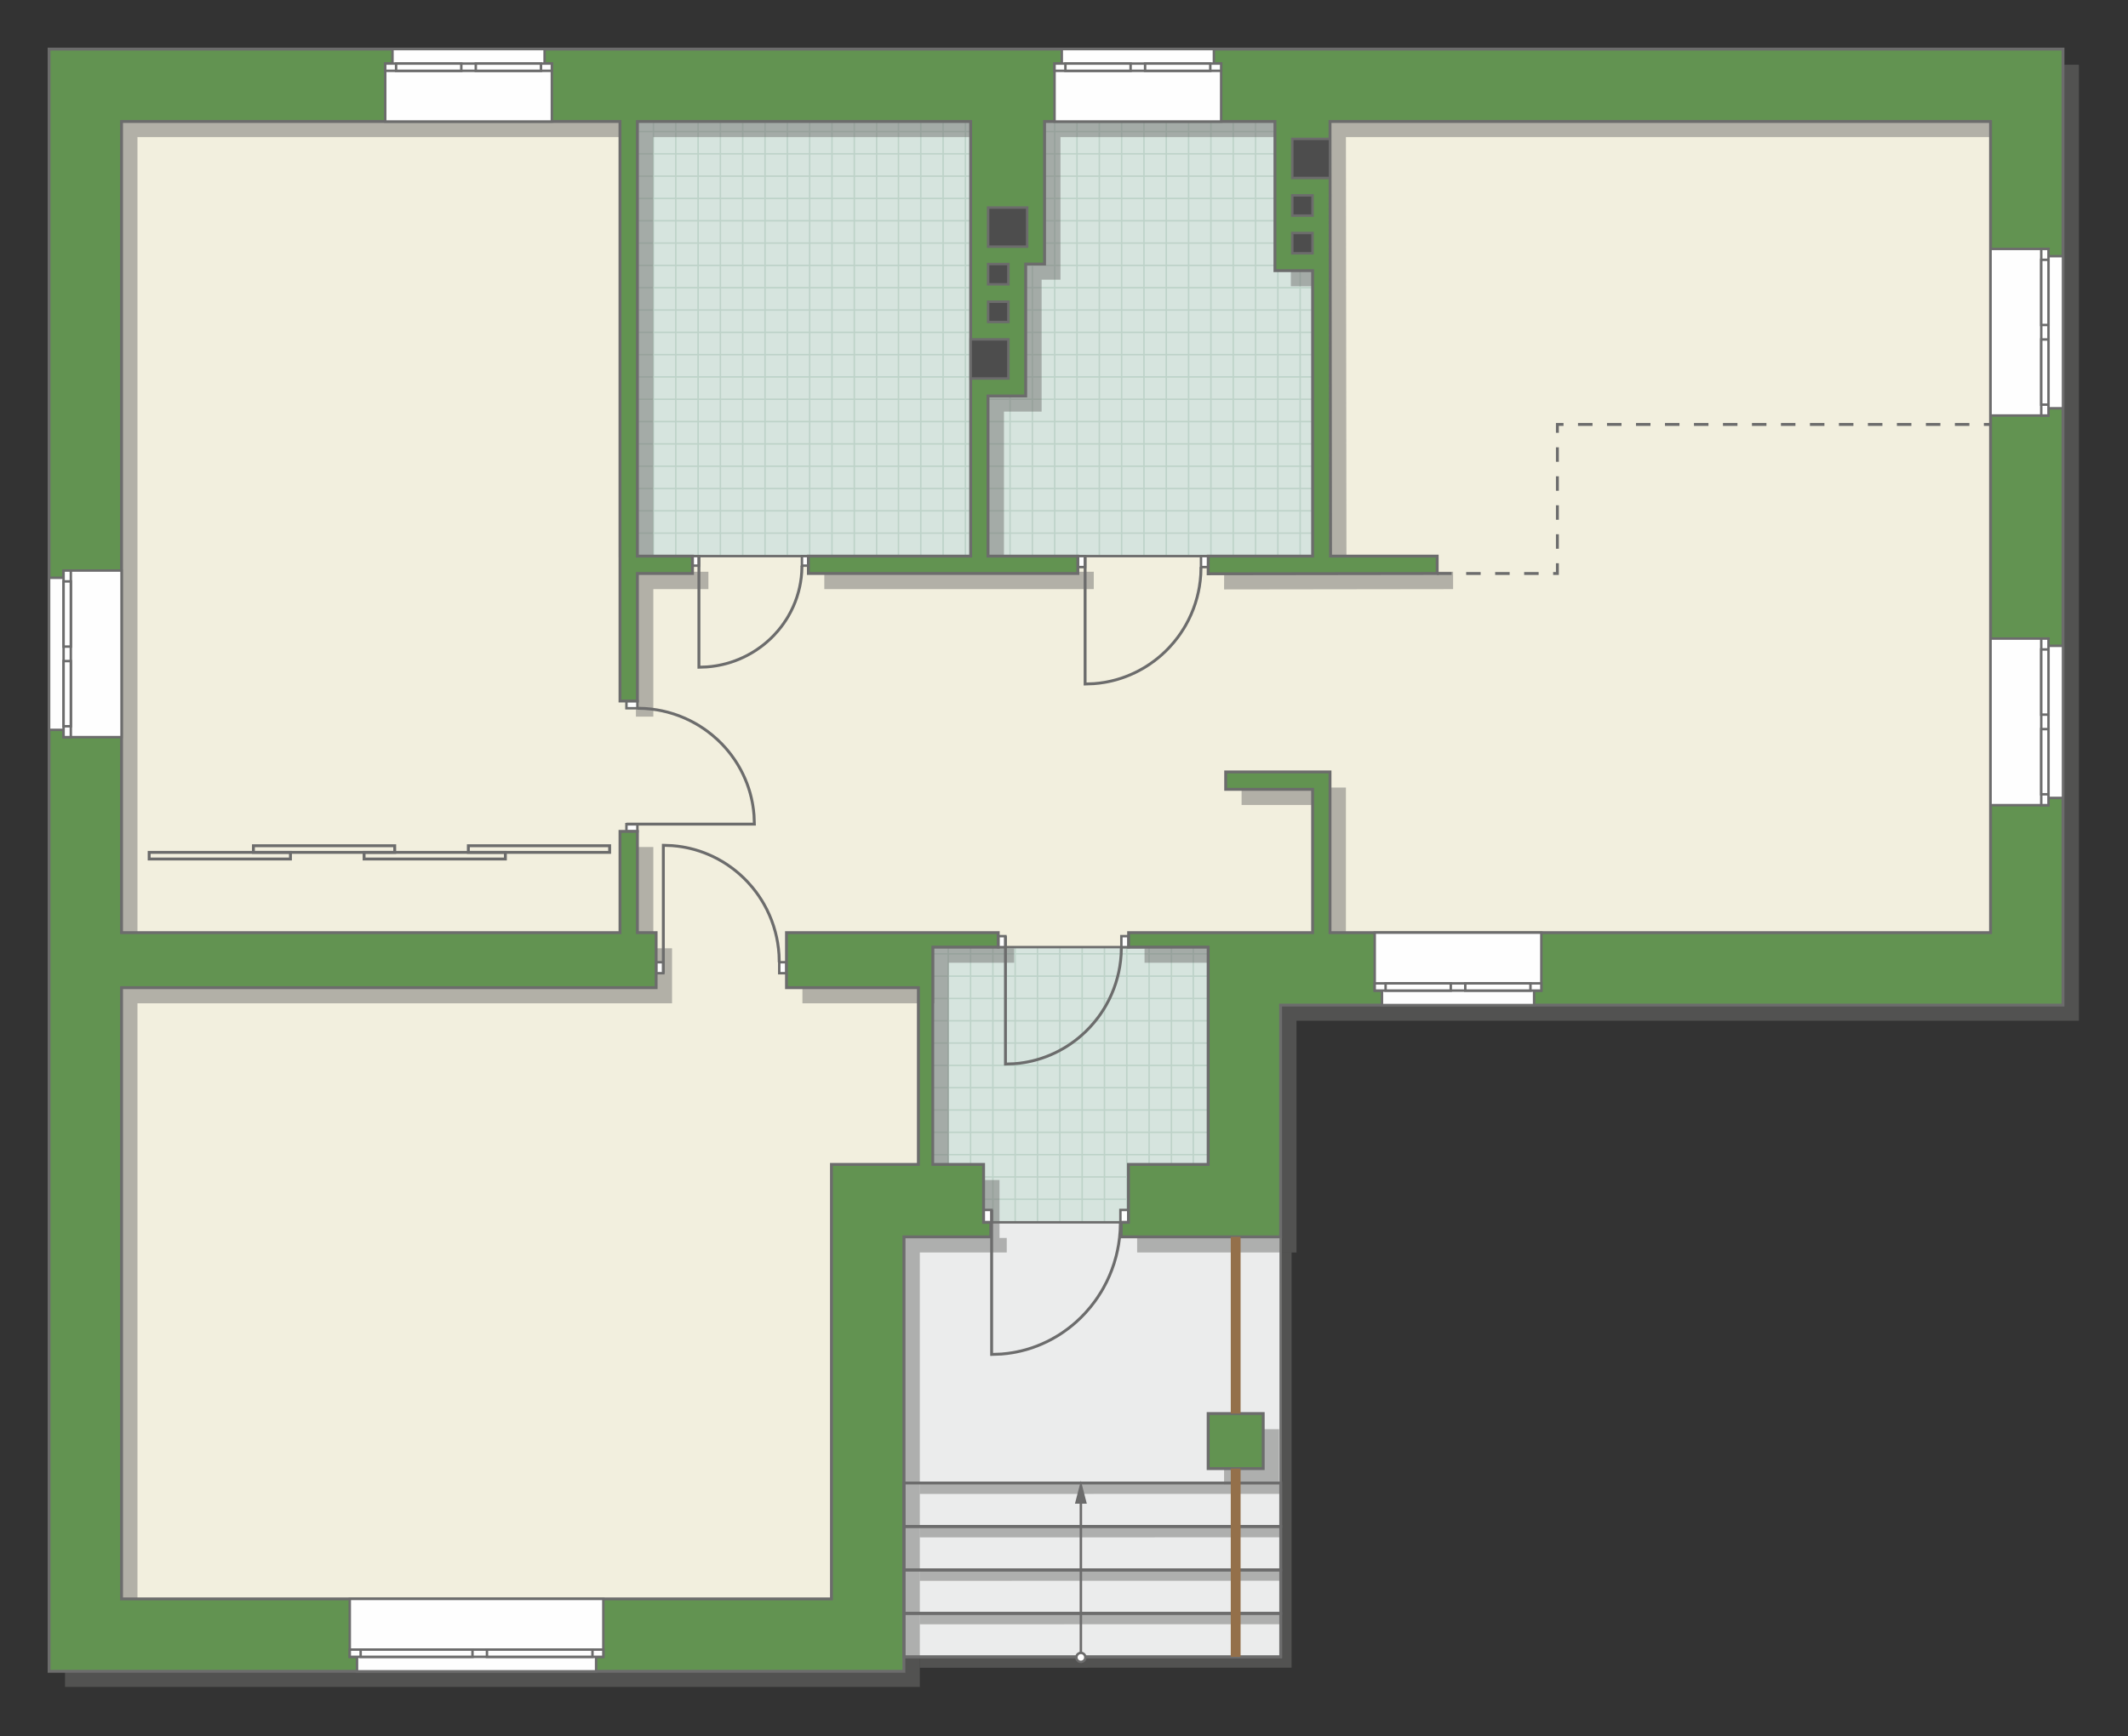 <?xml version="1.0" encoding="UTF-8"?>
<!DOCTYPE svg PUBLIC "-//W3C//DTD SVG 1.1//EN" "http://www.w3.org/Graphics/SVG/1.1/DTD/svg11.dtd">
<!-- Creator: CorelDRAW -->
<svg xmlns="http://www.w3.org/2000/svg" xml:space="preserve" width="146.806mm" height="119.796mm" version="1.1" style="shape-rendering:geometricPrecision; text-rendering:geometricPrecision; image-rendering:optimizeQuality; fill-rule:evenodd; clip-rule:evenodd"
viewBox="0 0 17314.44 14128.88"
 xmlns:xlink="http://www.w3.org/1999/xlink"
 xmlns:xodm="http://www.corel.com/coreldraw/odm/2003">
 <rect x="0" y="0" width="17314.44" height="14128.88" fill="#333333" stroke="none"/>
 <defs>
  <style type="text/css">
   <![CDATA[
    .str4 {stroke:#94704A;stroke-width:79.83;stroke-miterlimit:22.926}
    .str2 {stroke:#6C6C6C;stroke-width:19.92;stroke-miterlimit:22.926}
    .str1 {stroke:#6C6C6C;stroke-width:19.97;stroke-miterlimit:22.926}
    .str3 {stroke:#6C6C6C;stroke-width:23.59;stroke-miterlimit:22.926}
    .str0 {stroke:#BDD2C8;stroke-width:11.79;stroke-miterlimit:22.926}
    .str5 {stroke:#6C6C6C;stroke-width:23.59;stroke-miterlimit:22.926;stroke-dasharray:117.941 117.941}
    .fil1 {fill:none}
    .fil5 {fill:#FEFEFE}
    .fil0 {fill:#D6E4DE}
    .fil7 {fill:#4D4D4D}
    .fil6 {fill:#629351}
    .fil8 {fill:#6C6C6C}
    .fil2 {fill:#EBECEC}
    .fil3 {fill:#F2EFDE}
    .fil9 {fill:white}
    .fil4 {fill:#727271;fill-opacity:0.502}
   ]]>
  </style>
    <clipPath id="id0">
     <path d="M9834.14 9953.3l-2249.27 -6.13 5.44 -2238.83 2239.82 0 4.01 2244.97z"/>
    </clipPath>
    <clipPath id="id1">
     <path d="M10680.13 4525.91l-5493.92 -0.01 0 -3537.02 5484.48 -6.12 9.45 3543.15z"/>
    </clipPath>
 </defs>
 <g id="пол">
  <g id="_2047625674784">
   <polygon class="fil0" points="9834.14,9953.3 7584.87,9947.16 7590.31,7708.33 9830.13,7708.33 "/>
   <g style="clip-path:url(#id0)">
    <g>
     <path id="_1" class="fil1 str0" d="M10980.23 10845.46l0 -7294.9m-181.61 7294.9l0 -7294.9m-181.61 7294.9l0 -7294.9m-181.61 7294.9l0 -7294.9m-181.61 7294.9l0 -7294.9m-181.61 7294.9l0 -7294.9m-181.61 7294.9l0 -7294.9m-181.61 7294.9l0 -7294.9m2723.98 7295l0 -7294.9m-181.61 7294.9l0 -7294.9m-181.61 7294.9l0 -7294.9m-181.61 7294.9l0 -7294.9m-181.61 7294.9l0 -7294.9m-181.61 7294.9l0 -7294.9m-181.61 7294.9l0 -7294.9m-181.61 7294.9l0 -7294.9m2724.08 7294.81l0 -7294.9m-181.61 7294.9l0 -7294.9m-181.61 7294.9l0 -7294.9m-181.61 7294.9l0 -7294.9m-181.61 7294.9l0 -7294.9m-181.61 7294.9l0 -7294.9m-181.61 7294.9l0 -7294.9m-181.61 7294.9l0 -7294.9m2723.98 7295l0 -7294.9m-181.61 7294.9l0 -7294.9m-181.61 7294.9l0 -7294.9m-181.61 7294.9l0 -7294.9m-181.61 7294.9l0 -7294.9m-181.61 7294.9l0 -7294.9m-181.61 7294.9l0 -7294.9m-181.61 7294.9l0 -7294.9"/>
     <path class="fil1 str0" d="M17001.87 8488.99l-11929.62 0m11929.62 181.61l-11929.62 0m11929.62 181.61l-11929.62 0m11929.62 181.61l-11929.62 0m11929.62 181.61l-11929.62 0m11929.62 181.61l-11929.62 0m11929.62 181.61l-11929.62 0m11929.62 181.61l-11929.62 0m11929.77 -2723.98l-11929.62 0m11929.62 181.61l-11929.62 0m11929.62 181.61l-11929.62 0m11929.62 181.61l-11929.62 0m11929.62 181.61l-11929.62 0m11929.62 181.61l-11929.62 0m11929.62 181.61l-11929.62 0m11929.62 181.61l-11929.62 0m11929.46 -2724.08l-11929.62 0m11929.62 181.61l-11929.62 0m11929.62 181.61l-11929.62 0m11929.62 181.61l-11929.62 0m11929.62 181.61l-11929.62 0m11929.62 181.61l-11929.62 0m11929.62 181.61l-11929.62 0m11929.62 181.61l-11929.62 0m11929.77 -2723.98l-11929.62 0m11929.62 181.61l-11929.62 0m11929.62 181.61l-11929.62 0m11929.62 181.61l-11929.62 0m11929.62 181.61l-11929.62 0m11929.62 181.61l-11929.62 0m11929.62 181.61l-11929.62 0m11929.62 181.61l-11929.62 0"/>
     <path class="fil1 str0" d="M16609.8 10845.55l0 -7294.9m-181.61 7294.9l0 -7294.9m-181.61 7294.9l0 -7294.9m-181.61 7294.9l0 -7294.9m-181.61 7294.9l0 -7294.9m-181.61 7294.9l0 -7294.9m-181.61 7294.9l0 -7294.9m-181.61 7294.9l0 -7294.9m1452.75 7295l0 -7294.9"/>
     <path class="fil1 str0" d="M5173.21 10922.83l0 -7294.9m-181.61 7294.9l0 -7294.9m-181.61 7294.9l0 -7294.9m-181.61 7294.9l0 -7294.9m-181.61 7294.9l0 -7294.9m-181.61 7294.9l0 -7294.9m-181.61 7294.9l0 -7294.9m-181.61 7294.9l0 -7294.9m2723.98 7295l0 -7294.9m-181.61 7294.9l0 -7294.9m-181.61 7294.9l0 -7294.9m-181.61 7294.9l0 -7294.9m-181.61 7294.9l0 -7294.9m-181.61 7294.9l0 -7294.9m-181.61 7294.9l0 -7294.9m-181.61 7294.9l0 -7294.9m2724.08 7294.81l0 -7294.9m-181.61 7294.9l0 -7294.9m-181.61 7294.9l0 -7294.9m-181.61 7294.9l0 -7294.9m-181.61 7294.9l0 -7294.9m-181.61 7294.9l0 -7294.9m-181.61 7294.9l0 -7294.9m-181.61 7294.9l0 -7294.9m2723.98 7295l0 -7294.9m-181.61 7294.9l0 -7294.9m-181.61 7294.9l0 -7294.9m-181.61 7294.9l0 -7294.9m-181.61 7294.9l0 -7294.9m-181.61 7294.9l0 -7294.9m-181.61 7294.9l0 -7294.9m-181.61 7294.9l0 -7294.9"/>
    </g>
   </g>
   <polygon class="fil1" points="9834.14,9953.3 7584.87,9947.16 7590.31,7708.33 9830.13,7708.33 "/>
   <polygon class="fil0" points="10680.13,4525.91 5186.2,4525.9 5186.2,988.89 10670.68,982.76 "/>
   <g style="clip-path:url(#id1)">
    <g>
     <path id="_1_0" class="fil1 str0" d="M8581.56 5424.2l0 -7294.9m-181.61 7294.9l0 -7294.9m-181.61 7294.9l0 -7294.9m-181.61 7294.9l0 -7294.9m-181.61 7294.9l0 -7294.9m-181.61 7294.9l0 -7294.9m-181.61 7294.9l0 -7294.9m-181.61 7294.9l0 -7294.9m2723.98 7295l0 -7294.9m-181.61 7294.9l0 -7294.9m-181.61 7294.9l0 -7294.9m-181.61 7294.9l0 -7294.9m-181.61 7294.9l0 -7294.9m-181.61 7294.9l0 -7294.9m-181.61 7294.9l0 -7294.9m-181.61 7294.9l0 -7294.9m2724.08 7294.81l0 -7294.9m-181.61 7294.9l0 -7294.9m-181.61 7294.9l0 -7294.9m-181.61 7294.9l0 -7294.9m-181.61 7294.9l0 -7294.9m-181.61 7294.9l0 -7294.9m-181.61 7294.9l0 -7294.9m-181.61 7294.9l0 -7294.9m2723.98 7295l0 -7294.9m-181.61 7294.9l0 -7294.9m-181.61 7294.9l0 -7294.9m-181.61 7294.9l0 -7294.9m-181.61 7294.9l0 -7294.9m-181.61 7294.9l0 -7294.9m-181.61 7294.9l0 -7294.9m-181.61 7294.9l0 -7294.9"/>
     <path class="fil1 str0" d="M14603.2 3067.73l-11929.62 0m11929.62 181.61l-11929.62 0m11929.62 181.61l-11929.62 0m11929.62 181.61l-11929.62 0m11929.62 181.61l-11929.62 0m11929.62 181.61l-11929.62 0m11929.62 181.61l-11929.62 0m11929.62 181.61l-11929.62 0m11929.77 -2723.98l-11929.62 0m11929.62 181.61l-11929.62 0m11929.62 181.61l-11929.62 0m11929.62 181.61l-11929.62 0m11929.62 181.61l-11929.62 0m11929.62 181.61l-11929.62 0m11929.62 181.61l-11929.62 0m11929.62 181.61l-11929.62 0m11929.46 -2724.08l-11929.62 0m11929.62 181.61l-11929.62 0m11929.62 181.61l-11929.62 0m11929.62 181.61l-11929.62 0m11929.62 181.61l-11929.62 0m11929.62 181.61l-11929.62 0m11929.62 181.61l-11929.62 0m11929.62 181.61l-11929.62 0m11929.77 -2723.98l-11929.62 0m11929.62 181.61l-11929.62 0m11929.62 181.61l-11929.62 0m11929.62 181.61l-11929.62 0m11929.62 181.61l-11929.62 0m11929.62 181.61l-11929.62 0m11929.62 181.61l-11929.62 0m11929.62 181.61l-11929.62 0"/>
     <path class="fil1 str0" d="M14211.13 5424.29l0 -7294.9m-181.61 7294.9l0 -7294.9m-181.61 7294.9l0 -7294.9m-181.61 7294.9l0 -7294.9m-181.61 7294.9l0 -7294.9m-181.61 7294.9l0 -7294.9m-181.61 7294.9l0 -7294.9m-181.61 7294.9l0 -7294.9m1452.75 7295l0 -7294.9"/>
     <path class="fil1 str0" d="M2774.54 5501.57l0 -7294.9m-181.61 7294.9l0 -7294.9m-181.61 7294.9l0 -7294.9m-181.61 7294.9l0 -7294.9m-181.61 7294.9l0 -7294.9m-181.61 7294.9l0 -7294.9m-181.61 7294.9l0 -7294.9m-181.61 7294.9l0 -7294.9m2723.98 7295l0 -7294.9m-181.61 7294.9l0 -7294.9m-181.61 7294.9l0 -7294.9m-181.61 7294.9l0 -7294.9m-181.61 7294.9l0 -7294.9m-181.61 7294.9l0 -7294.9m-181.61 7294.9l0 -7294.9m-181.61 7294.9l0 -7294.9m2724.08 7294.81l0 -7294.9m-181.61 7294.9l0 -7294.9m-181.61 7294.9l0 -7294.9m-181.61 7294.9l0 -7294.9m-181.61 7294.9l0 -7294.9m-181.61 7294.9l0 -7294.9m-181.61 7294.9l0 -7294.9m-181.61 7294.9l0 -7294.9m2723.98 7295l0 -7294.9m-181.61 7294.9l0 -7294.9m-181.61 7294.9l0 -7294.9m-181.61 7294.9l0 -7294.9m-181.61 7294.9l0 -7294.9m-181.61 7294.9l0 -7294.9m-181.61 7294.9l0 -7294.9m-181.61 7294.9l0 -7294.9"/>
    </g>
   </g>
   <polygon class="fil1" points="10680.13,4525.91 5186.2,4525.9 5186.2,988.89 10670.68,982.76 "/>
   <polygon class="fil2 str1" points="10420.54,13484.36 10420.54,10065.98 9168.95,9948.15 7354.54,9948.15 7354.54,13484.36 "/>
   <polygon class="fil3 str1" points="738.54,738.52 738.54,13154.28 6898.11,13154.28 6898.11,9782.54 7544.35,9609.38 7585.59,7708.33 10301.08,7708.33 16549.68,7708.33 16549.68,830.43 10687.15,830.43 10687.15,4525.9 5044.68,4525.9 5044.68,794.39 "/>
  </g>
 </g>
 <g id="тень">
  <g id="_2047625610800">
   <polygon class="fil4" points="528.99,526.7 16914.98,526.7 16914.98,8307.1 10549,8307.1 10549,10193.21 9252.24,10193.21 9252.24,10075.39 9311.21,10075.39 9311.21,9603.86 9959.65,9603.86 9959.65,7835.56 9312.51,7835.56 9312.51,7717.62 10809.65,7717.62 10809.65,6551.19 10102.24,6551.19 10102.24,6409.66 10951.06,6409.66 10951.06,7717.62 16325.5,7717.62 16325.5,1116.12 10951.06,1116.12 10955.43,4653.14 11823.11,4653.15 11823.11,4794.61 9959.65,4797.06 9960.36,4653.15 10809.65,4653.15 10809.65,2329.93 10503.12,2329.93 10503.12,1116.12 8628.44,1116.12 8628.44,2276.17 8475.12,2276.17 8475.12,3349.88 8168.59,3349.88 8168.59,4653.14 8899.47,4653.14 8899.47,4794.61 6706.96,4794.61 6706.96,4653.14 8027.18,4653.14 8027.18,1116.12 5315.73,1116.12 5315.73,4653.35 5763.9,4653.35 5763.9,4794.61 5315.73,4794.61 5315.73,5832.44 5174.2,5832.44 5174.2,1116.12 1118.36,1116.12 1118.36,7717.62 5174.2,7717.62 5174.2,6893.45 5315.73,6893.45 5315.73,7717.62 5467.99,7717.62 5467.99,8165.56 1118.44,8165.56 1118.44,13139.95 6894.6,13139.95 6894.6,9603.86 7601.89,9603.86 7601.89,8165.56 6528.86,8165.56 6528.86,7717.62 8251.51,7717.62 8251.51,7835.56 7719.83,7835.56 7719.83,9603.86 8132.39,9603.86 8132.39,10075.39 8191.36,10075.39 8191.36,10193.21 7484.07,10193.21 7484.07,13729.41 528.99,13729.41 "/>
   <polygon class="fil4" points="10407.59,11631.72 10407.59,12079.66 9959.65,12079.66 9959.65,11631.72 "/>
  </g>
  <g id="_2047625610224">
   <polygon class="fil4" points="10420.71,13484.37 10419.99,10193.22 10508.88,10193.22 10508.78,13484.37 "/>
   <polygon class="fil4" points="10508.78,13572.53 7484.07,13573.25 7484.07,13484.36 10508.78,13484.45 "/>
   <polygon class="fil4" points="10420.54,13218.82 7484.07,13219.54 7484.07,13130.65 10420.54,13130.75 "/>
   <polygon class="fil4" points="10420.54,12865.03 7484.07,12865.75 7484.07,12776.85 10420.54,12776.95 "/>
   <polygon class="fil4" points="10420.54,12511.65 7484.07,12512.37 7484.07,12423.48 10420.54,12423.57 "/>
   <polygon class="fil4" points="10420.54,12157.85 7484.07,12158.57 7484.07,12069.68 10420.54,12069.78 "/>
  </g>
 </g>
 <g id="двери">
  <g id="_2047625611520">
   <g>
    <polygon class="fil5 str2" points="8068.38,9948.16 8068.38,9847.34 8002.86,9847.34 8002.86,9948.16 "/>
    <polyline class="fil1 str3" points="8068.38,9847.34 8068.38,11023.08 8149.03,11019.95 8196.88,11015.08 8239.79,11008.77 8267.65,11003.67 8305.75,10995.38 8342.13,10986.02 8365.42,10979.27 8398.53,10968.63 8435.51,10955.25 8475.07,10939.1 8518.67,10919.03 8556.22,10899.71 8596.47,10876.77 8622.23,10860.81 8652.59,10840.62 8695.58,10809.31 8727.2,10784.05 8756.81,10758.52 8793.64,10723.95 8830.32,10686.01 8873.3,10636.36 8907.44,10592.06 8930.33,10559.47 8960.06,10512.94 8977.89,10482.22 9003.83,10432.91 9026.54,10383.81 9046.84,10333.49 9064.85,10281.35 9081.19,10224.59 9092.61,10175.87 9101.48,10128.56 9109.19,10072.85 9114.06,10016.77 9116.16,9948.16 "/>
    <polygon class="fil5 str2" points="9116.16,9847.34 9181.69,9847.34 9181.69,9948.16 9116.16,9948.16 "/>
   </g>
   <g>
    <polygon class="fil5 str2" points="8180.95,7708.32 8180.95,7619.06 8121.98,7619.06 8121.98,7708.32 "/>
    <polyline class="fil1 str3" points="8180.95,7619.06 8180.95,8659.96 8253.53,8657.19 8296.61,8652.88 8335.23,8647.29 8360.31,8642.77 8394.59,8635.45 8427.34,8627.15 8448.3,8621.18 8478.11,8611.76 8511.38,8599.9 8546.99,8585.61 8586.23,8567.85 8620.02,8550.74 8656.25,8530.42 8679.44,8516.29 8706.77,8498.43 8745.45,8470.71 8773.91,8448.34 8800.57,8425.74 8833.72,8395.15 8866.73,8361.56 8905.42,8317.59 8936.15,8278.37 8956.74,8249.52 8983.5,8208.33 8999.56,8181.13 9022.9,8137.48 9043.34,8094.01 9061.6,8049.45 9077.83,8003.3 9092.54,7953.06 9102.81,7909.93 9110.8,7868.02 9117.74,7818.71 9122.13,7769.07 9124.02,7708.32 "/>
    <polygon class="fil5 str2" points="9124.02,7619.06 9182.99,7619.06 9182.99,7708.32 9124.02,7708.32 "/>
   </g>
   <g>
    <polygon class="fil5 str2" points="5397.31,7831.25 5397.31,7920.51 5338.34,7920.51 5338.34,7831.25 "/>
    <polyline class="fil1 str3" points="5397.31,7920.51 5397.31,6879.61 5469.89,6882.38 5512.96,6886.68 5551.58,6892.28 5576.66,6896.79 5610.94,6904.12 5643.7,6912.42 5664.65,6918.39 5694.46,6927.81 5727.73,6939.66 5763.35,6953.96 5802.59,6971.72 5836.38,6988.82 5872.61,7009.14 5895.79,7023.27 5923.12,7041.14 5961.81,7068.86 5990.27,7091.23 6016.92,7113.83 6050.07,7144.42 6083.08,7178.01 6121.77,7221.98 6152.5,7261.19 6173.1,7290.04 6199.86,7331.24 6215.91,7358.44 6239.25,7402.09 6259.69,7445.56 6277.96,7490.12 6294.19,7536.27 6308.89,7586.51 6319.17,7629.64 6327.15,7671.54 6334.1,7720.86 6338.48,7770.5 6340.37,7831.25 "/>
    <polygon class="fil5 str2" points="6340.37,7920.51 6399.34,7920.51 6399.34,7831.25 6340.37,7831.25 "/>
   </g>
   <g>
    <polygon class="fil5 str2" points="8828.92,4615.17 8828.92,4525.91 8769.95,4525.91 8769.95,4615.17 "/>
    <polyline class="fil1 str3" points="8828.92,4525.91 8828.92,5566.81 8901.5,5564.04 8944.57,5559.73 8983.2,5554.14 9008.27,5549.63 9042.56,5542.3 9075.31,5534 9096.27,5528.03 9126.07,5518.61 9159.34,5506.76 9194.96,5492.46 9234.2,5474.7 9267.99,5457.6 9304.22,5437.28 9327.41,5423.15 9354.73,5405.28 9393.42,5377.56 9421.88,5355.19 9448.53,5332.59 9481.69,5302 9514.7,5268.41 9553.38,5224.44 9584.12,5185.23 9604.71,5156.38 9631.47,5115.18 9647.52,5087.98 9670.86,5044.33 9691.3,5000.86 9709.57,4956.3 9725.8,4910.15 9740.51,4859.91 9750.78,4816.78 9758.76,4774.87 9765.71,4725.56 9770.1,4675.92 9771.99,4615.17 "/>
    <polygon class="fil5 str2" points="9771.99,4525.91 9830.96,4525.91 9830.96,4615.17 9771.99,4615.17 "/>
   </g>
   <g>
    <polygon class="fil5 str2" points="5686.79,4603.46 5686.79,4525.91 5634.38,4525.91 5634.38,4603.46 "/>
    <polyline class="fil1 str3" points="5686.79,4525.91 5686.79,5430.21 5751.31,5427.81 5789.59,5424.07 5823.92,5419.21 5846.21,5415.28 5876.69,5408.91 5905.8,5401.71 5924.42,5396.52 5950.91,5388.34 5980.49,5378.05 6012.14,5365.63 6047.02,5350.19 6077.06,5335.33 6109.26,5317.68 6129.87,5305.41 6154.16,5289.87 6188.54,5265.79 6213.83,5246.37 6237.53,5226.73 6267,5200.15 6296.33,5170.97 6330.72,5132.78 6358.04,5098.7 6376.34,5073.64 6400.13,5037.85 6414.39,5014.22 6435.14,4976.29 6453.31,4938.54 6469.55,4899.82 6483.96,4859.73 6497.03,4816.07 6506.16,4778.6 6513.26,4742.21 6519.44,4699.36 6523.33,4656.24 6525.01,4603.46 "/>
    <polygon class="fil5 str2" points="6525.01,4525.91 6577.43,4525.91 6577.43,4603.46 6525.01,4603.46 "/>
   </g>
   <g>
    <polygon class="fil5 str2" points="5186.2,6707.25 5096.95,6707.25 5096.95,6766.22 5186.2,6766.22 "/>
    <polyline class="fil1 str3" points="5096.95,6707.25 6137.84,6707.25 6135.07,6634.67 6130.77,6591.6 6125.18,6552.97 6120.66,6527.9 6113.34,6493.61 6105.03,6460.86 6099.07,6439.9 6089.64,6410.1 6077.79,6376.83 6063.49,6341.21 6045.73,6301.97 6028.63,6268.18 6008.31,6231.95 5994.18,6208.76 5976.31,6181.44 5948.6,6142.75 5926.22,6114.29 5903.63,6087.64 5873.03,6054.48 5839.44,6021.47 5795.47,5982.79 5756.26,5952.05 5727.41,5931.46 5686.21,5904.7 5659.02,5888.65 5615.37,5865.31 5571.89,5844.87 5527.34,5826.6 5481.19,5810.37 5430.94,5795.66 5387.81,5785.39 5345.91,5777.41 5296.6,5770.46 5246.96,5766.07 5186.2,5764.18 "/>
    <polygon class="fil5 str2" points="5096.95,5764.18 5096.95,5705.21 5186.2,5705.21 5186.2,5764.18 "/>
   </g>
  </g>
 </g>
 <g id="стена">
  <g id="_2047625618096">
   <polygon class="fil6 str3" points="399.47,399.47 16785.46,399.47 16785.46,8179.87 10419.48,8179.87 10419.48,10065.98 9122.72,10065.98 9122.72,9948.15 9181.69,9948.15 9181.69,9476.63 9830.13,9476.63 9830.13,7708.33 9182.99,7708.33 9182.99,7590.39 10680.13,7590.39 10680.13,6423.96 9972.72,6423.96 9972.72,6282.43 10821.54,6282.43 10821.54,7590.39 16195.98,7590.39 16195.98,988.89 10821.54,988.89 10825.9,4525.9 11693.59,4525.91 11693.59,4667.37 9830.13,4669.83 9830.84,4525.91 10680.13,4525.91 10680.13,2202.7 10373.6,2202.7 10373.6,988.89 8498.92,988.89 8498.92,2148.94 8345.6,2148.94 8345.6,3222.65 8039.07,3222.65 8039.07,4525.9 8769.95,4525.9 8769.95,4667.37 6577.43,4667.37 6577.43,4525.9 7897.66,4525.9 7897.66,988.89 5186.2,988.89 5186.2,4526.11 5634.38,4526.11 5634.38,4667.37 5186.2,4667.37 5186.2,5705.2 5044.68,5705.2 5044.68,988.89 988.84,988.89 988.84,7590.39 5044.68,7590.39 5044.68,6766.22 5186.2,6766.22 5186.2,7590.39 5338.47,7590.39 5338.47,8038.33 988.92,8038.33 988.92,13012.71 6765.08,13012.71 6765.08,9476.63 7472.37,9476.63 7472.37,8038.33 6399.34,8038.33 6399.34,7590.39 8121.98,7590.39 8121.98,7708.33 7590.31,7708.33 7590.31,9476.63 8002.86,9476.63 8002.86,9948.15 8061.83,9948.15 8061.83,10065.98 7354.54,10065.98 7354.54,13602.18 399.47,13602.18 "/>
   <polygon class="fil6 str3" points="10278.07,11504.49 10278.07,11952.42 9830.13,11952.42 9830.13,11504.49 "/>
  </g>
 </g>
 <g id="окно">
  <g id="_2047625616608">
   <g>
    <polygon class="fil5 str2" points="3193.36,399.47 4431.15,399.47 4431.15,517.35 4490.12,517.35 4490.12,988.89 3134.39,988.89 3134.39,517.35 3193.36,517.35 "/>
    <polygon class="fil5 str2" points="3265.23,517.35 4490.12,517.35 4490.12,576.29 3134.39,576.29 3134.39,517.35 "/>
    <polygon class="fil5 str2" points="3222.85,546.82 3222.85,576.29 3753.34,576.29 3753.34,517.35 3222.85,517.35 "/>
    <polygon class="fil5 str2" points="3871.17,546.82 3871.17,576.29 4401.66,576.29 4401.66,517.35 3871.17,517.35 "/>
   </g>
   <g>
    <polygon class="fil5 str2" points="8639.17,399.47 9876.95,399.47 9876.95,517.35 9935.92,517.35 9935.92,988.89 8580.19,988.89 8580.19,517.35 8639.17,517.35 "/>
    <polygon class="fil5 str2" points="8711.04,517.35 9935.92,517.35 9935.92,576.29 8580.19,576.29 8580.19,517.35 "/>
    <polygon class="fil5 str2" points="8668.65,546.82 8668.65,576.29 9199.15,576.29 9199.15,517.35 8668.65,517.35 "/>
    <polygon class="fil5 str2" points="9316.97,546.82 9316.97,576.29 9847.47,576.29 9847.47,517.35 9316.97,517.35 "/>
   </g>
   <g>
    <polygon class="fil5 str2" points="399.5,5940.16 399.5,4702.38 517.38,4702.38 517.38,4643.41 988.92,4643.41 988.92,5999.13 517.38,5999.13 517.38,5940.16 "/>
    <polygon class="fil5 str2" points="517.38,5868.29 517.38,4643.41 576.33,4643.41 576.33,5999.13 517.38,5999.13 "/>
    <polygon class="fil5 str2" points="546.86,5910.68 576.33,5910.68 576.33,5380.18 517.38,5380.18 517.38,5910.68 "/>
    <polygon class="fil5 str2" points="546.86,5262.36 576.33,5262.36 576.33,4731.86 517.38,4731.86 517.38,5262.36 "/>
   </g>
   <g>
    <polygon class="fil5 str2" points="16785.46,3322.7 16785.46,2084.91 16667.57,2084.91 16667.57,2025.94 16196.04,2025.94 16196.04,3381.67 16667.57,3381.67 16667.57,3322.7 "/>
    <polygon class="fil5 str2" points="16667.57,3250.82 16667.57,2025.94 16608.63,2025.94 16608.63,3381.67 16667.57,3381.67 "/>
    <polygon class="fil5 str2" points="16638.1,3293.21 16608.63,3293.21 16608.63,2762.71 16667.57,2762.71 16667.57,3293.21 "/>
    <polygon class="fil5 str2" points="16638.1,2644.89 16608.63,2644.89 16608.63,2114.39 16667.57,2114.39 16667.57,2644.89 "/>
   </g>
   <g>
    <polygon class="fil5 str2" points="16785.46,6493.9 16785.46,5256.11 16667.57,5256.11 16667.57,5197.14 16196.04,5197.14 16196.04,6552.87 16667.57,6552.87 16667.57,6493.9 "/>
    <polygon class="fil5 str2" points="16667.57,6422.02 16667.57,5197.14 16608.63,5197.14 16608.63,6552.87 16667.57,6552.87 "/>
    <polygon class="fil5 str2" points="16638.1,6464.41 16608.63,6464.41 16608.63,5933.91 16667.57,5933.91 16667.57,6464.41 "/>
    <polygon class="fil5 str2" points="16638.1,5816.09 16608.63,5816.09 16608.63,5285.59 16667.57,5285.59 16667.57,5816.09 "/>
   </g>
   <g>
    <polygon class="fil5 str2" points="11244.36,8179.87 12482.14,8179.87 12482.14,8061.99 12541.11,8061.99 12541.11,7590.45 11185.39,7590.45 11185.39,8061.99 11244.36,8061.99 "/>
    <polygon class="fil5 str2" points="11316.23,8061.99 12541.11,8061.99 12541.11,8003.04 11185.39,8003.04 11185.39,8061.99 "/>
    <polygon class="fil5 str2" points="11273.84,8032.51 11273.84,8003.04 11804.34,8003.04 11804.34,8061.99 11273.84,8061.99 "/>
    <polygon class="fil5 str2" points="11922.16,8032.51 11922.16,8003.04 12452.66,8003.04 12452.66,8061.99 11922.16,8061.99 "/>
   </g>
   <g>
    <polygon class="fil5 str2" points="2904.88,13602.18 4850.07,13602.18 4850.07,13484.3 4909.04,13484.3 4909.04,13012.76 2845.91,13012.76 2845.91,13484.3 2904.88,13484.3 "/>
    <polygon class="fil5 str2" points="2976.75,13484.3 4909.04,13484.3 4909.04,13425.35 2845.91,13425.35 2845.91,13484.3 "/>
    <polygon class="fil5 str2" points="2934.36,13454.82 2934.36,13425.35 3844.32,13425.35 3844.32,13484.3 2934.36,13484.3 "/>
    <polygon class="fil5 str2" points="3962.15,13454.82 3962.15,13425.35 4820.59,13425.35 4820.59,13484.3 3962.15,13484.3 "/>
   </g>
  </g>
 </g>
 <g id="ВК">
  <g id="_2047625629856">
   <polygon class="fil7 str1" points="10514.66,1130.12 10821.54,1130.12 10821.54,1448.41 10514.66,1448.41 "/>
   <polygon class="fil7 str1" points="10514.66,1589.88 10679.54,1589.88 10679.54,1754.91 10514.66,1754.91 "/>
   <polygon class="fil7 str1" points="10514.66,1896.38 10679.54,1896.38 10679.54,2061.41 10514.66,2061.41 "/>
   <polygon class="fil7 str1" points="8039.9,1689.18 8357.63,1689.18 8357.63,2007.47 8039.9,2007.47 "/>
   <polygon class="fil7 str1" points="8039.9,2148.94 8204.78,2148.94 8204.78,2313.97 8039.9,2313.97 "/>
   <polygon class="fil7 str1" points="8039.9,2455.44 8204.78,2455.44 8204.78,2620.48 8039.9,2620.48 "/>
   <polygon class="fil7 str1" points="7897.66,2761.95 8204.54,2761.95 8204.54,3080.23 7897.66,3080.23 "/>
  </g>
 </g>
 <g id="Линии">
  <g id="_2047625635808">
   <g>
    <polygon class="fil1 str3" points="10420.54,13484.36 10420.54,13130.65 7354.54,13130.65 7354.54,13484.36 "/>
    <polygon class="fil1 str3" points="10420.54,13130.65 10420.54,12776.95 7354.54,12776.95 7354.54,13130.65 "/>
    <polygon class="fil1 str3" points="10420.54,12776.95 10420.54,12423.24 7354.54,12423.24 7354.54,12776.95 "/>
    <polygon class="fil1 str3" points="10420.54,12423.24 10420.54,12069.54 7354.54,12069.54 7354.54,12423.24 "/>
   </g>
   <g>
    <g>
     <path class="fil8" d="M8794.6 13463.5l0 -1235.83 0 1235.83zm-35.32 -1235.83l35.32 0 35.31 0 -35.31 -137.06 -35.32 137.06z"/>
     <path id="_1_1" class="fil1 str1" d="M8794.6 13463.5l0 -1235.83m-35.32 0l35.32 0 35.31 0 -35.31 -137.06 -35.32 137.06z"/>
    </g>
    <path class="fil9 str1" d="M8831.2 13488.81c0,20.19 -16.39,36.57 -36.6,36.57 -20.2,0 -36.62,-16.38 -36.62,-36.57 0,-15.19 9.26,-28.22 22.46,-33.75 4.35,-1.82 9.15,-2.83 14.16,-2.83 20.2,0 36.6,16.38 36.6,36.59z"/>
   </g>
   <line class="fil1 str4" x1="10054.1" y1="11952.42" x2="10054.1" y2= "13484.36" />
   <line class="fil1 str4" x1="10054.1" y1="11504.49" x2="10054.1" y2= "10065.98" />
   <polyline class="fil1 str5" points="11693.59,4667.37 12671.67,4667.37 12671.67,3454.38 16195.98,3454.38 "/>
   <g>
    <polygon class="fil1 str3" points="4960.34,6883.1 3810.72,6883.1 3810.72,6937.09 4960.34,6937.09 "/>
    <polygon class="fil1 str3" points="4112,6937.09 2962.39,6937.09 2962.39,6991.09 4112,6991.09 "/>
    <polygon class="fil1 str3" points="3211.59,6883.1 2061.98,6883.1 2061.98,6937.09 3211.59,6937.09 "/>
    <polygon class="fil1 str3" points="2363.26,6937.09 1213.64,6937.09 1213.64,6991.09 2363.26,6991.09 "/>
   </g>
  </g>
 </g>
 <g id="контур">
  <polygon class="fil1" points="-0,0 17314.44,0 17314.44,14128.88 -0,14128.88 "/>
 </g>
</svg>
